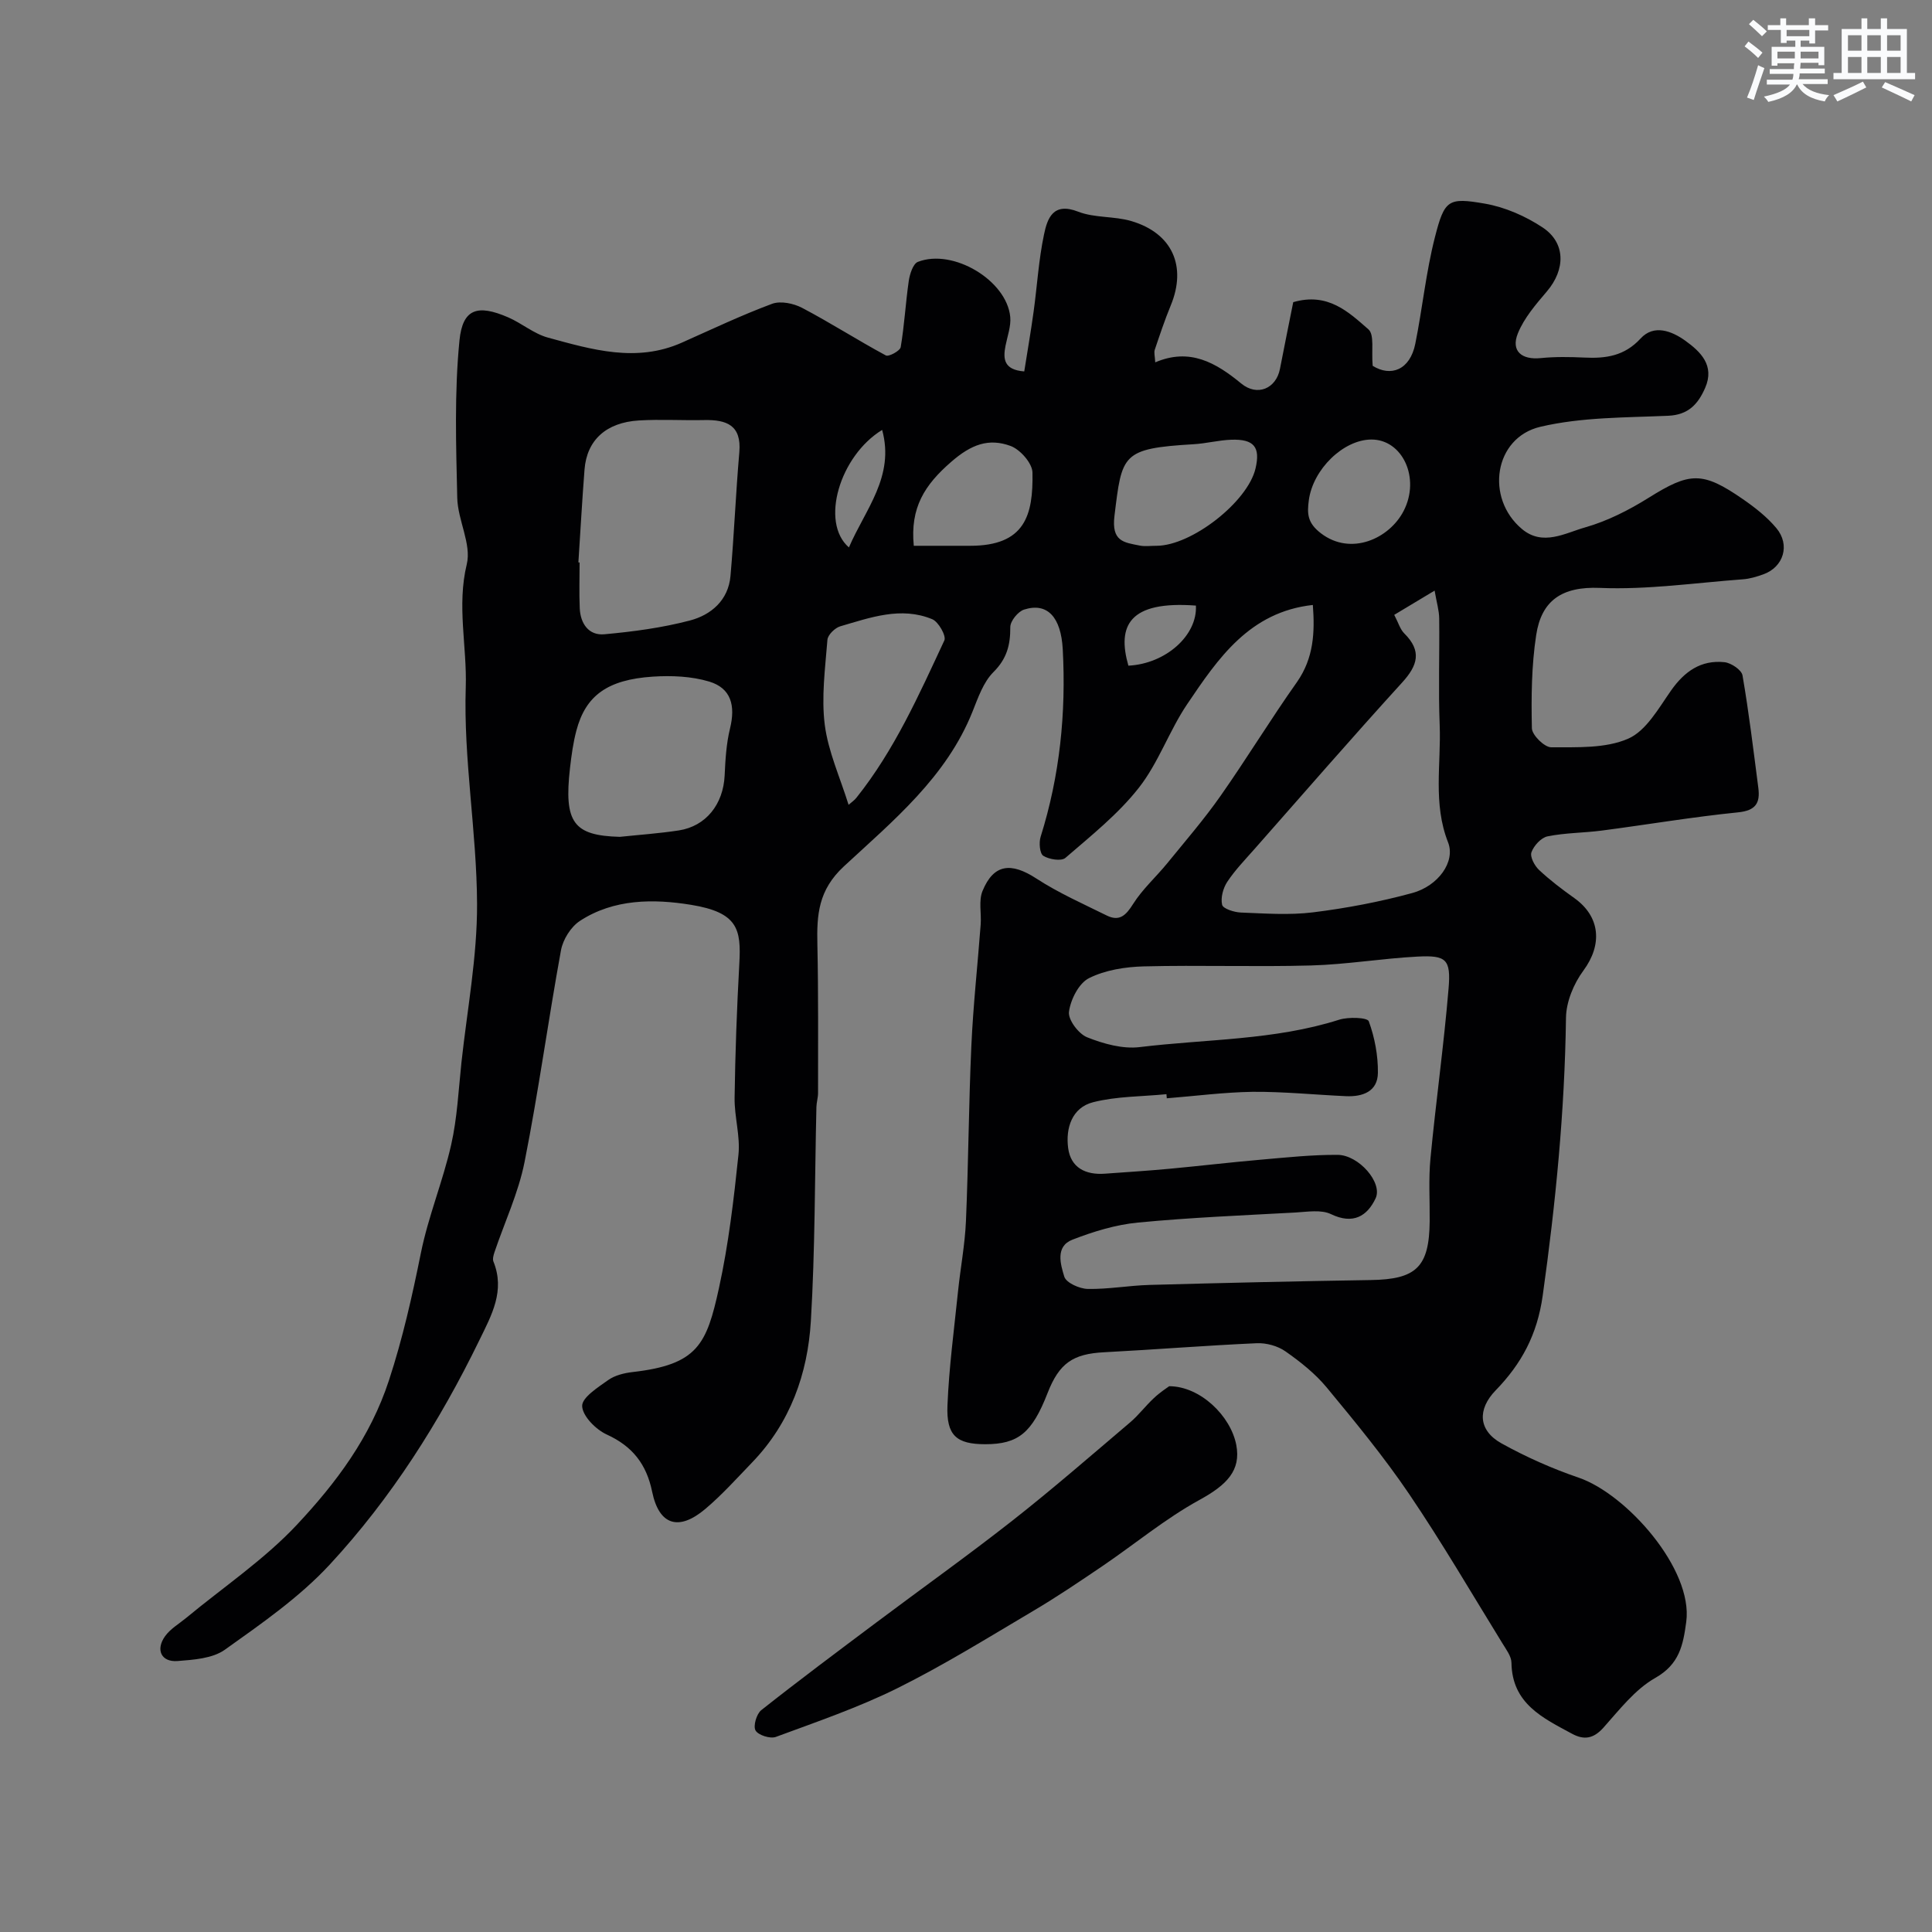<svg enable-background="new 0 0 400 400" viewBox="0 0 400 400" xmlns="http://www.w3.org/2000/svg"><rect x="0" y="0" width="400" height="400" fill="#808080" stroke="none"/><path d="m271.81 125.25c-13.12 1.44-19.62 11.07-26.01 20.53-3.73 5.52-5.94 12.14-10.03 17.34-4.28 5.45-9.88 9.91-15.18 14.49-.85.74-3.38.33-4.58-.42-.75-.47-.94-2.74-.56-3.94 3.98-12.67 5.29-25.62 4.58-38.84-.36-6.59-3.15-9.76-8.01-8.2-1.26.4-2.86 2.38-2.85 3.63.02 3.67-.69 6.52-3.48 9.3-2.1 2.09-3.19 5.32-4.34 8.19-5.41 13.57-16.44 22.6-26.63 32.04-5.32 4.93-5.63 10.05-5.49 16.19.22 10.23.13 20.48.14 30.72 0 .98-.32 1.95-.34 2.93-.35 14.77-.27 29.56-1.15 44.29-.65 10.94-4.28 21.09-12.13 29.25-3.17 3.29-6.24 6.72-9.72 9.66-5.52 4.66-9.58 3.37-11.01-3.56-1.17-5.7-4.06-9.41-9.4-11.85-2.26-1.03-5.02-3.82-5.09-5.89-.06-1.76 3.26-3.87 5.4-5.39 1.39-.98 3.3-1.45 5.04-1.65 13.5-1.54 15.33-5.73 17.89-17.42 1.98-9.06 3.07-18.35 4.03-27.59.4-3.86-.86-7.86-.8-11.79.13-9.27.47-18.54.98-27.8.39-7.05-.26-10.56-10.02-12.14-7.71-1.25-15.95-1.26-22.98 3.33-1.87 1.22-3.51 3.84-3.92 6.06-2.67 14.6-4.66 29.33-7.55 43.88-1.27 6.38-4.13 12.45-6.23 18.67-.2.61-.42 1.39-.21 1.92 2.45 6.06-.37 11.07-2.91 16.28-8.23 16.9-18.24 32.7-30.98 46.46-6.28 6.78-14.13 12.22-21.72 17.63-2.55 1.82-6.47 2.08-9.81 2.34-3.33.25-4.57-2.31-2.58-5.12 1.09-1.54 2.9-2.58 4.4-3.82 7.71-6.39 16.17-12.07 22.96-19.33 8.06-8.62 15.13-17.99 19.01-29.85 2.86-8.73 4.81-17.45 6.61-26.36 1.53-7.58 4.56-14.86 6.27-22.41 1.26-5.56 1.52-11.36 2.13-17.07 1.19-10.92 3.27-21.86 3.23-32.78-.06-14.97-2.83-29.97-2.34-44.89.27-8.44-1.88-16.85.21-25.45 1.01-4.16-1.86-9.11-1.97-13.72-.25-10.88-.61-21.84.46-32.63.66-6.61 3.79-7.48 10.05-4.78 2.83 1.22 5.33 3.4 8.24 4.2 9.12 2.49 18.33 5.24 27.75 1.05 6.2-2.76 12.33-5.68 18.68-8.04 1.76-.65 4.45-.09 6.22.84 5.88 3.09 11.49 6.7 17.34 9.85.59.32 2.94-.95 3.07-1.72.77-4.54 1.01-9.16 1.67-13.71.21-1.41.88-3.54 1.88-3.94 7.28-2.84 18.41 3.83 19.13 11.39.18 1.95-.59 3.99-.98 5.98-.54 2.73-.35 4.98 3.88 5.31.64-4.07 1.36-8.18 1.93-12.32.74-5.34 1.05-10.77 2.16-16.03.69-3.3 1.85-6.76 7.06-4.73 3.41 1.33 7.46.9 11.02 1.95 8.5 2.51 11.51 9.36 8.16 17.47-1.24 3-2.27 6.1-3.31 9.18-.19.58.03 1.29.1 2.6 7.15-3.05 12.53.04 17.8 4.38 3.34 2.75 7.23 1.04 8.02-3.02.92-4.74 1.88-9.47 2.75-13.82 7.18-2.09 11.47 2.05 15.57 5.63 1.27 1.11.59 4.45.88 7.55 3.75 2.34 7.72.88 8.82-4.56 1.48-7.32 2.21-14.82 4.06-22.05 1.99-7.78 2.73-8.29 10.34-6.97 4.17.72 8.41 2.58 11.96 4.93 4.83 3.2 4.73 8.73.89 13.24-2.29 2.69-4.73 5.51-6.02 8.71-1.46 3.64.79 5.5 4.75 5.1 2.97-.3 6-.25 8.99-.11 4.45.22 8.33-.3 11.68-3.95 2.76-3.01 6.48-1.53 9.24.45 3.16 2.28 6.16 5.12 4.12 9.79-1.46 3.33-3.45 5.57-7.64 5.76-8.86.39-17.93.27-26.47 2.28-9.6 2.25-11.47 14.78-3.8 21.18 4.31 3.6 8.93.82 13.07-.35 4.6-1.31 9.07-3.58 13.16-6.14 8.49-5.3 11.09-5.53 19.52.31 2.49 1.72 4.96 3.66 6.89 5.96 2.94 3.5 1.51 8.09-2.68 9.59-1.37.49-2.81.93-4.25 1.03-9.86.73-19.76 2.19-29.59 1.78-7.9-.33-12.11 2.64-13.19 9.77-.97 6.34-1.03 12.86-.89 19.29.03 1.41 2.61 3.95 4.01 3.94 5.36-.03 11.21.27 15.92-1.78 3.72-1.62 6.3-6.29 8.88-9.97 2.8-3.98 6.22-6.38 11.07-5.87 1.38.15 3.54 1.6 3.73 2.74 1.33 7.71 2.26 15.49 3.27 23.26.41 3.14-.51 4.72-4.2 5.09-9.43.95-18.79 2.54-28.19 3.77-3.74.49-7.57.45-11.25 1.2-1.33.27-2.84 1.93-3.33 3.29-.34.94.64 2.79 1.57 3.66 2.27 2.13 4.77 4.02 7.31 5.83 5.42 3.87 5.83 9.66 1.87 15.02-2 2.7-3.56 6.46-3.6 9.77-.26 19.31-2.14 38.4-4.82 57.52-1.14 8.12-4.41 14.12-9.74 19.61-3.81 3.93-3.63 8.28 1.2 10.97 5.08 2.82 10.48 5.22 15.98 7.1 9.89 3.38 23.74 18.94 22.28 29.85-.65 4.83-1.41 8.78-6.42 11.62-4.2 2.38-7.43 6.61-10.75 10.32-2.04 2.27-3.99 2.57-6.45 1.25-6.08-3.28-12.45-6.25-12.57-14.72-.02-1.33-1.07-2.71-1.83-3.95-6.38-10.35-12.51-20.87-19.32-30.93-5.22-7.71-11.17-14.94-17.11-22.12-2.39-2.88-5.45-5.31-8.54-7.47-1.61-1.13-3.97-1.77-5.95-1.68-10.54.47-21.06 1.32-31.59 1.87-6.43.33-9.29 2.24-11.71 8.47-3.21 8.23-6.06 10.57-12.91 10.57-5.91-.01-8.06-1.78-7.81-8.01.32-7.87 1.37-15.7 2.18-23.55.5-4.89 1.44-9.75 1.65-14.65.52-12.09.57-24.21 1.12-36.3.38-8.38 1.3-16.73 1.93-25.1.17-2.32-.45-4.91.38-6.93 2.31-5.62 5.91-5.99 11.15-2.58 4.58 2.98 9.66 5.23 14.58 7.66 2.64 1.3 3.98-.06 5.46-2.41 1.93-3.06 4.73-5.56 7.04-8.39 3.76-4.62 7.67-9.14 11.08-14.01 5.43-7.74 10.35-15.84 15.81-23.55 3.46-4.97 3.7-10.28 3.27-15.94zm-30.24 102.14c-.02-.28-.05-.57-.07-.85-5.07.5-10.28.42-15.17 1.66-4.39 1.11-5.73 5.35-5.18 9.5.54 4.08 3.63 5.59 7.6 5.3 4.43-.32 8.87-.6 13.29-1.01 6.37-.59 12.73-1.35 19.11-1.9 5.26-.46 10.53-1.02 15.79-.99 4.38.03 9.37 5.77 7.87 8.99-1.74 3.71-4.67 5.48-9.23 3.29-2.05-.99-4.92-.48-7.4-.34-10.87.59-21.76 1.04-32.59 2.08-4.6.44-9.22 1.86-13.55 3.54-3.6 1.39-2.46 5.13-1.69 7.66.39 1.27 3.14 2.5 4.85 2.54 4.26.08 8.53-.71 12.8-.83 15.26-.42 30.53-.77 45.8-1.01 9.43-.14 12.11-2.69 12.2-12.17.04-4.33-.25-8.69.16-12.99 1.12-11.74 2.77-23.44 3.75-35.19.51-6.07-.48-6.92-6.39-6.62-7.38.38-14.72 1.64-22.1 1.84-11.53.32-23.07-.1-34.6.19-3.84.1-8 .75-11.36 2.44-2.11 1.06-3.8 4.43-4.14 6.96-.22 1.63 1.98 4.57 3.76 5.28 3.39 1.35 7.36 2.46 10.89 2.03 13.78-1.68 27.84-1.39 41.29-5.67 1.92-.61 5.84-.47 6.13.32 1.23 3.36 1.93 7.09 1.89 10.67-.04 3.89-3.16 5-6.63 4.84-6.44-.29-12.87-.95-19.3-.9-5.94.09-11.86.87-17.78 1.34zm47.09-100.09c.85 1.61 1.22 2.99 2.09 3.85 3.68 3.65 2.77 6.63-.47 10.18-10.32 11.33-20.37 22.91-30.51 34.41-1.96 2.22-4.04 4.37-5.67 6.82-.87 1.31-1.41 3.32-1.07 4.77.19.81 2.48 1.54 3.85 1.6 4.99.19 10.06.57 14.98-.04 6.91-.86 13.82-2.17 20.54-4 5.35-1.46 8.98-6.47 7.41-10.48-3.17-8.05-1.42-16.22-1.74-24.32-.29-7.34-.01-14.7-.1-22.06-.02-1.65-.53-3.3-.95-5.75-3.29 1.97-5.74 3.45-8.36 5.02zm-168.91-10.86c.08.01.17.01.25.02 0 3.16-.11 6.32.03 9.47.14 3.17 1.85 5.68 5.09 5.39 5.95-.54 11.95-1.34 17.71-2.85 4.39-1.15 7.97-4.19 8.41-9.23.75-8.53 1.09-17.09 1.83-25.62.48-5.6-2.64-6.74-7.25-6.65-4.51.1-9.04-.19-13.53.08-6.81.41-10.79 4.08-11.27 10.15-.5 6.41-.85 12.83-1.27 19.24zm8.58 56.82c4.07-.43 8.17-.71 12.21-1.33 5.64-.87 9.21-5.43 9.49-11.38.15-3.25.34-6.57 1.11-9.71 1.17-4.78.22-8.36-4.31-9.73-3.67-1.1-7.79-1.27-11.66-1.02-9.43.62-13.92 3.94-15.83 11.15-.67 2.51-1.02 5.12-1.32 7.71-1.3 11.36.7 14.05 10.31 14.31zm47.36-6.63c.65-.57 1.21-.94 1.61-1.45 7.87-9.85 12.95-21.29 18.22-32.59.43-.93-1.22-3.86-2.51-4.39-6.47-2.68-12.81-.34-19.04 1.47-1.1.32-2.58 1.77-2.66 2.79-.46 5.86-1.28 11.85-.55 17.61.71 5.53 3.15 10.84 4.93 16.56zm63.75-53.63c7.24 0 18.87-9.07 20.5-16 1.04-4.43-.29-6.12-5.02-5.96-2.6.09-5.17.78-7.77.93-14.95.89-14.85 2.07-16.41 14.82-.65 5.31 1.92 5.51 5.21 6.16 1.12.23 2.32.04 3.49.05zm-50.25 0c4.06 0 7.84-.01 11.62 0 11.42.02 13.12-6.32 12.95-15.18-.04-1.92-2.54-4.76-4.53-5.49-4.53-1.66-8.13-.33-12.29 3.29-5.49 4.76-8.53 9.46-7.75 17.38zm94.73-22c-5.81.03-12.08 6.17-12.94 12.55-.37 2.79-.33 4.71 2.54 6.89 6.18 4.7 14.13 1.09 17.09-4.66 3.51-6.81-.25-14.81-6.69-14.78zm-101.28-1.99c-8.76 5.34-12.9 19.13-6.88 24.33 3.38-7.89 9.52-14.65 6.88-24.33zm64.96 36.37c-13.87-1.04-16.34 4.19-13.98 12.44 7.73-.39 14.31-6.26 13.98-12.44z" fill="#010103"/><path d="m242.07 287c6.47.02 12.75 6.19 13.89 12.17 1 5.27-1.95 8.26-7.6 11.36-7.08 3.88-13.4 9.15-20.11 13.71-4.72 3.2-9.45 6.4-14.36 9.3-9.26 5.48-18.43 11.18-28.05 15.96-8.09 4.02-16.72 6.97-25.21 10.11-1.16.43-3.64-.36-4.2-1.33-.53-.92.2-3.43 1.18-4.21 7.81-6.18 15.8-12.14 23.78-18.12 9.41-7.06 19-13.89 28.25-21.15 8.31-6.53 16.29-13.48 24.36-20.33 1.76-1.5 3.17-3.4 4.87-4.98 1.25-1.2 2.74-2.15 3.2-2.49z" fill="#010103"/><g fill="#fafbfc"><path d="m361.2 9.6.8-1c.9.7 1.9 1.4 2.9 2.3l-.9 1.1c-1-1-2-1.8-2.8-2.4zm.5 10.6c.9-2.1 1.6-4.3 2.3-6.7.4.2.8.4 1.3.6-.7 2.1-1.5 4.3-2.2 6.6zm.4-15.2.9-.9c1 .8 2 1.6 2.8 2.4l-1 1c-.9-.9-1.8-1.7-2.7-2.5zm12.5-1.2h1.2v1.4h2.7v1.1h-2.7v2.7h-1.2v-.6h-1.8v1.3h4.9v3.8h-1.2v-.5h-3.7c0 .4-.1.9-.1 1.2h5.1v1h-5.2c0 .5-.1.9-.2 1.2h6v1h-5.2c1.1 1.3 2.9 2 5.5 2.3-.4.4-.7.8-.9 1.3-2.9-.5-4.8-1.6-5.7-3.5h-.1c-.8 1.7-2.7 2.9-5.9 3.6-.2-.4-.6-.8-.9-1.1 2.8-.6 4.6-1.4 5.4-2.5h-4.8v-1h5.3c.1-.3.2-.7.2-1.2h-4.9v-1h5c0-.4 0-.8.1-1.2h-3.5v.5h-1.2v-3.9h4.9v-1.3h-1.8v.5h-1.2v-2.7h-2.7v-1h2.6v-1.4h1.2v1.4h4.7v-1.4zm-6.6 8.3h3.6c0-.4 0-.9 0-1.4h-3.6zm1.9-4.6h4.7v-1.3h-4.7zm6.6 3.2h-3.7v1.4h3.7z"/><path d="m385.3 3.8h1.3v2.2h2.8v-2.2h1.3v2.2h4.1v9.1h1.7v1.3h-16.9v-1.3h1.7v-9.1h4.1v-2.2zm.4 13.1.7 1.2c-1.8.9-3.8 1.9-6 2.9-.2-.4-.5-.8-.8-1.3 2.3-1 4.3-1.9 6.1-2.8zm-3.1-6.4h2.8v-3.2h-2.8zm0 4.6h2.8v-3.3h-2.8zm4-4.6h2.8v-3.2h-2.8zm0 4.6h2.8v-3.3h-2.8zm3.7 1.9c2.1.9 4.1 1.8 6.1 2.7l-.7 1.3c-2.2-1.1-4.2-2-6.1-2.9zm3.2-9.7h-2.8v3.2h2.8zm-2.8 7.8h2.8v-3.3h-2.8z"/></g></svg>